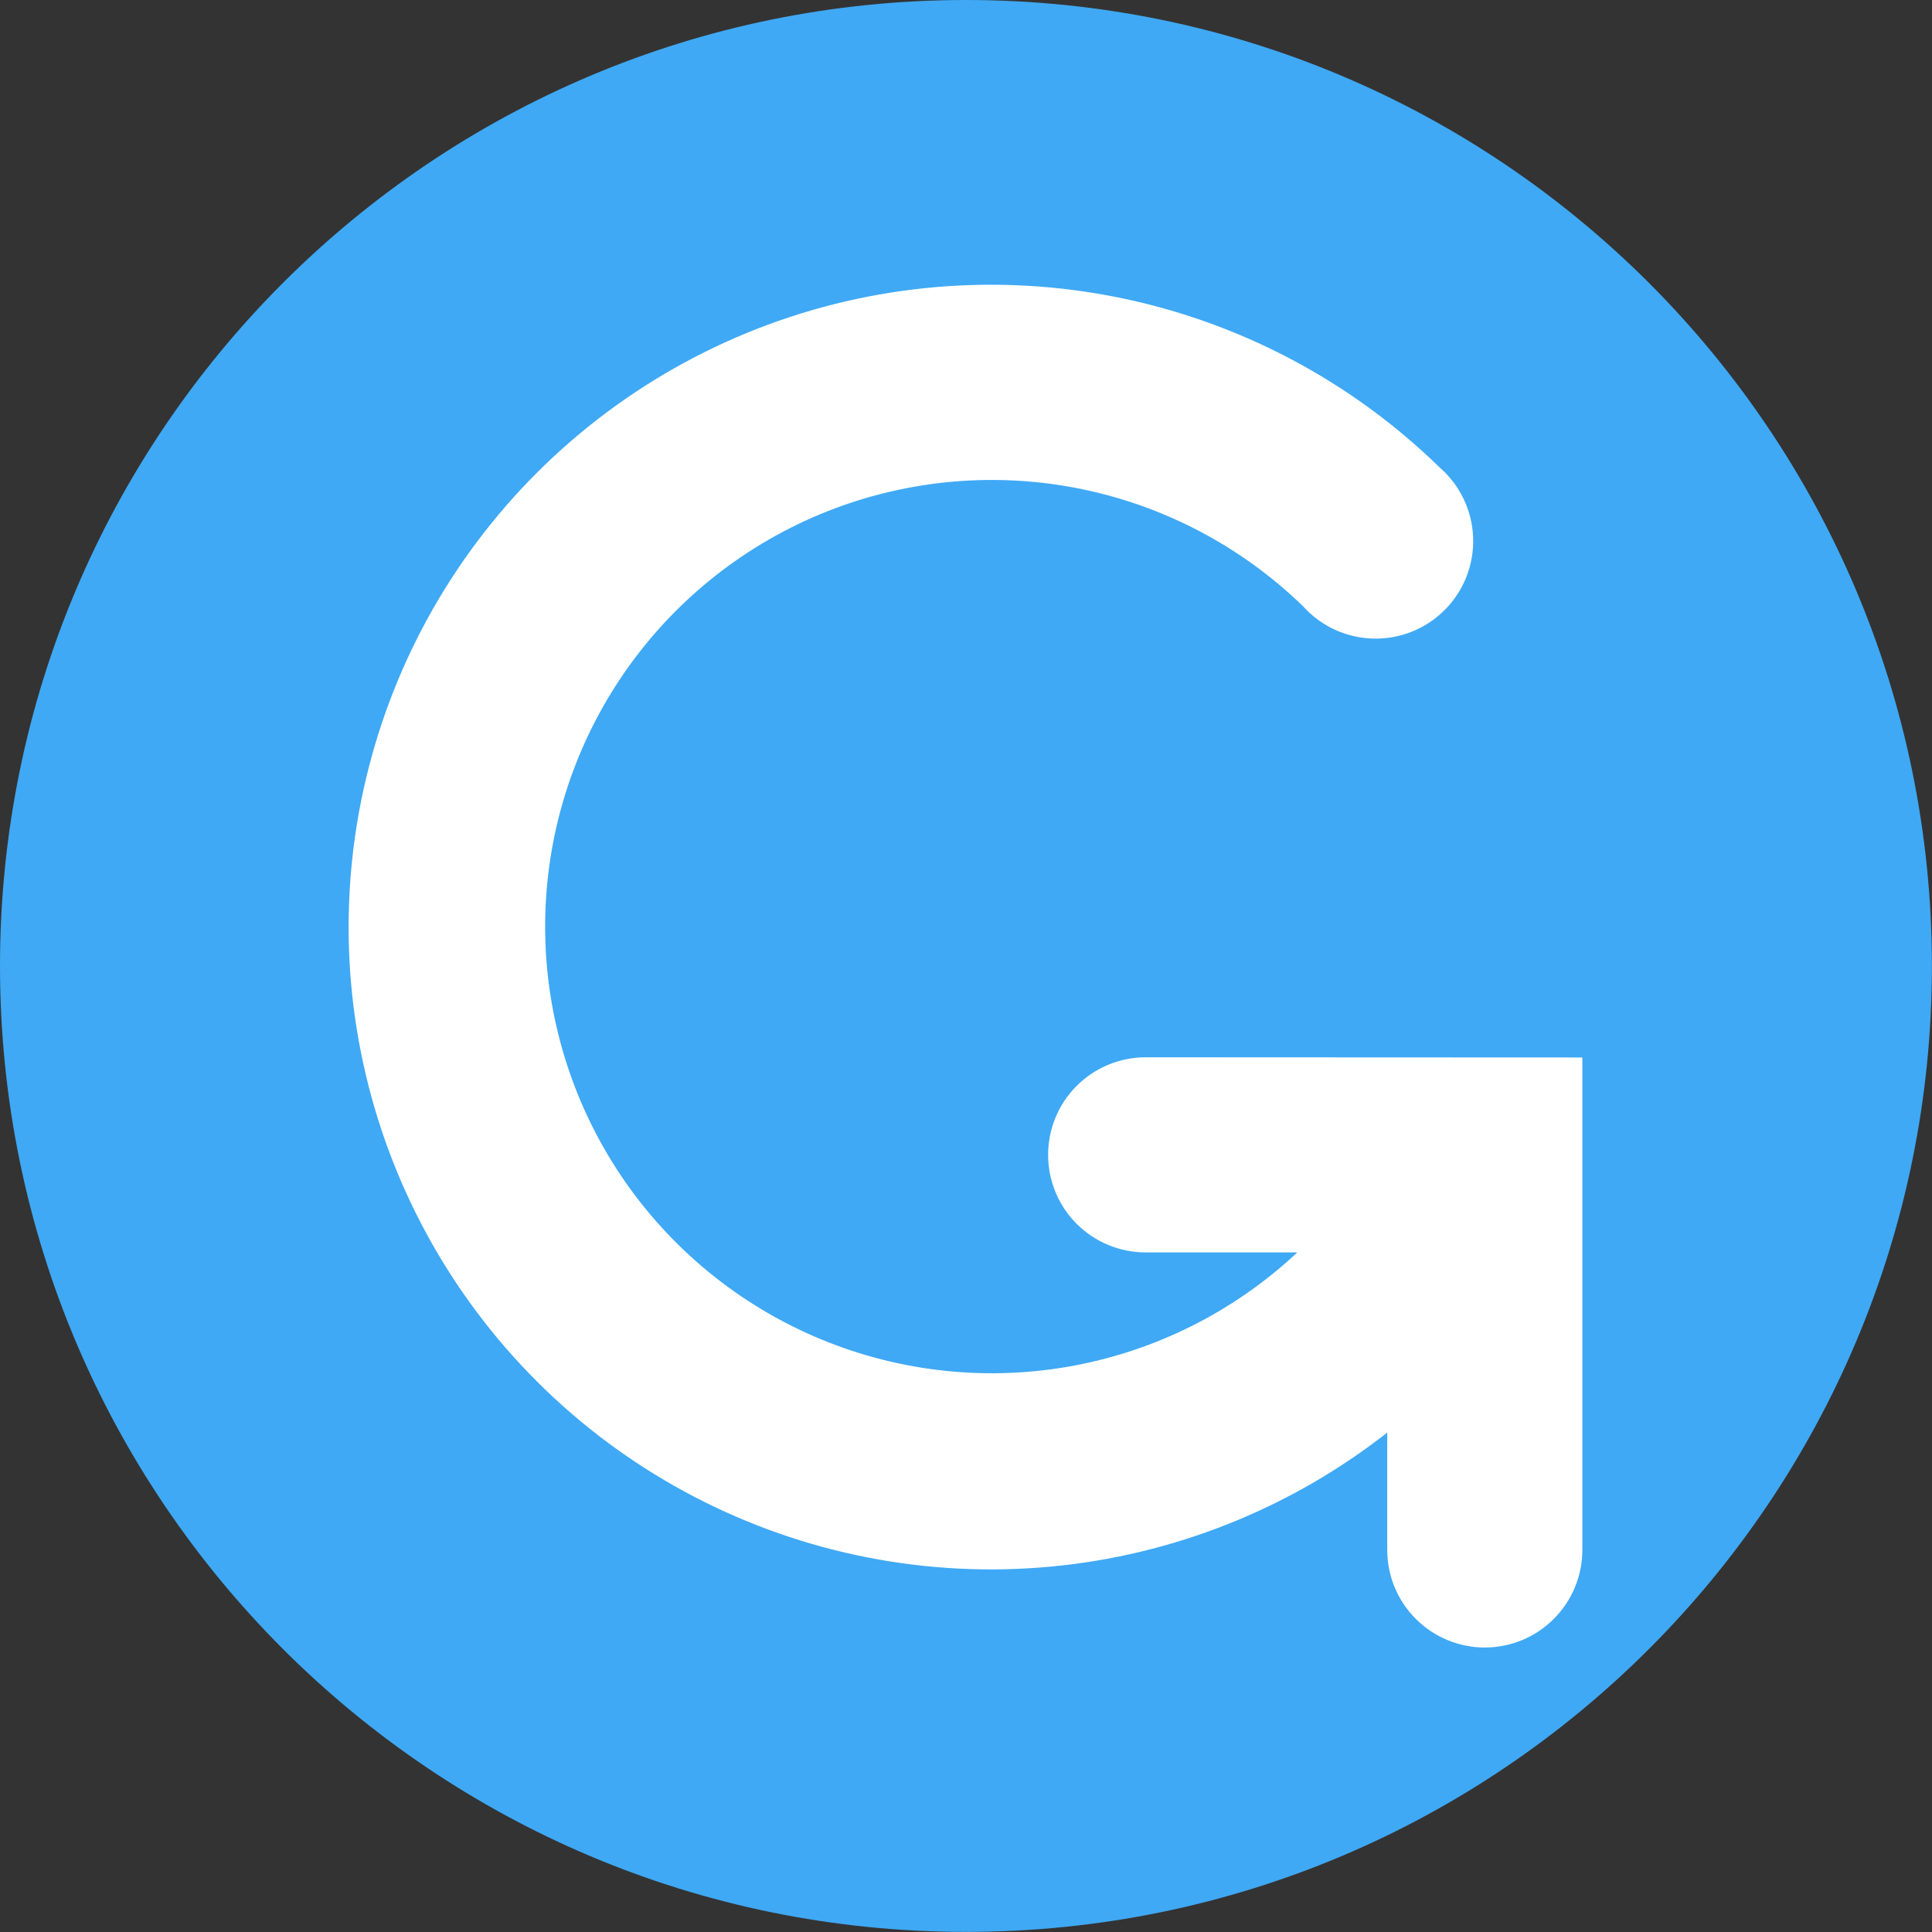 <svg width="40" height="40" viewBox="0 0 40 40" fill="none" xmlns="http://www.w3.org/2000/svg">
<rect x="0" y="0" width="40" height="40" fill="#333333" stroke="none"/>
<path d="M19.999 39.998C31.044 39.998 39.998 31.044 39.998 19.999C39.998 8.954 31.044 0 19.999 0C8.954 0 0 8.954 0 19.999C0 31.044 8.954 39.998 19.999 39.998Z" fill="#3FA9F5"/>
<path d="M23.72 21.89C23.184 21.89 22.67 22.103 22.291 22.482C21.912 22.86 21.7 23.374 21.7 23.91C21.7 24.446 21.912 24.959 22.291 25.338C22.67 25.717 23.184 25.93 23.72 25.93H26.859C25.538 27.169 23.882 27.992 22.097 28.299C20.312 28.605 18.477 28.38 16.818 27.652C15.16 26.925 13.752 25.726 12.768 24.206C11.785 22.685 11.27 20.909 11.287 19.098C11.304 17.287 11.852 15.521 12.864 14.019C13.875 12.517 15.306 11.345 16.977 10.648C18.649 9.952 20.488 9.761 22.267 10.101C24.046 10.44 25.686 11.295 26.984 12.558C27.169 12.762 27.394 12.927 27.645 13.041C27.896 13.155 28.168 13.216 28.444 13.222C28.719 13.227 28.993 13.175 29.248 13.071C29.503 12.966 29.734 12.81 29.927 12.613C30.119 12.416 30.269 12.181 30.368 11.923C30.466 11.666 30.511 11.391 30.499 11.115C30.487 10.84 30.419 10.57 30.299 10.322C30.179 10.073 30.009 9.853 29.8 9.672C27.971 7.889 25.667 6.67 23.163 6.161C20.659 5.653 18.062 5.876 15.682 6.805C13.302 7.734 11.24 9.329 9.742 11.399C8.244 13.468 7.375 15.926 7.237 18.477C7.099 21.028 7.699 23.565 8.965 25.784C10.231 28.003 12.11 29.811 14.376 30.99C16.642 32.17 19.2 32.672 21.744 32.436C24.288 32.2 26.71 31.236 28.721 29.66V32.09C28.721 32.625 28.934 33.139 29.313 33.518C29.692 33.897 30.205 34.11 30.741 34.11C31.277 34.11 31.791 33.897 32.169 33.518C32.548 33.139 32.761 32.625 32.761 32.09V21.894L23.72 21.89Z" fill="white"/>
</svg>
